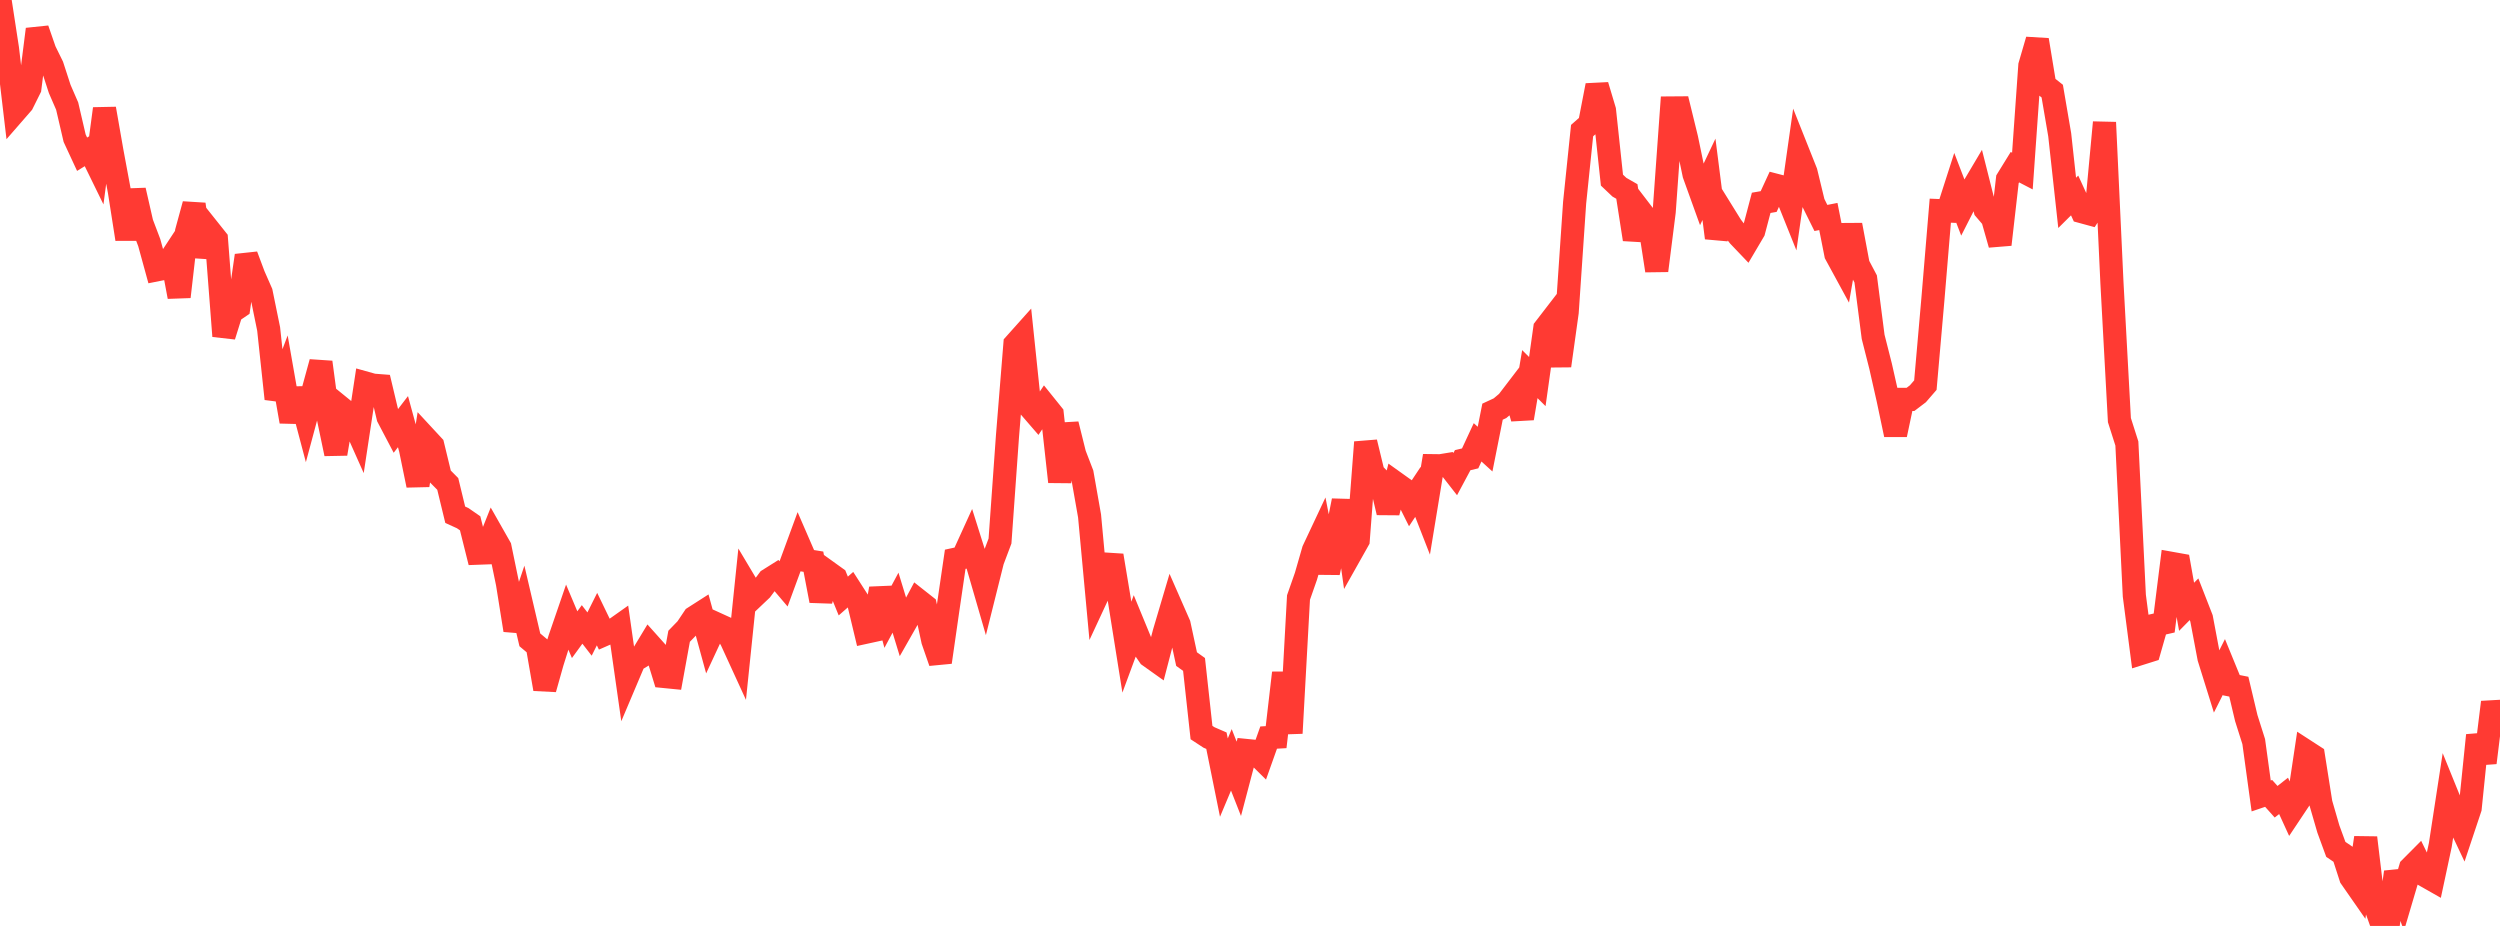 <?xml version="1.0" standalone="no"?>
<!DOCTYPE svg PUBLIC "-//W3C//DTD SVG 1.1//EN" "http://www.w3.org/Graphics/SVG/1.1/DTD/svg11.dtd">

<svg width="135" height="50" viewBox="0 0 135 50" preserveAspectRatio="none" 
  xmlns="http://www.w3.org/2000/svg"
  xmlns:xlink="http://www.w3.org/1999/xlink">


<polyline points="0.0, 0.0 0.403, 2.626 0.806, 6.041 1.209, 5.578 1.612, 4.768 2.015, 1.581 2.418, 2.743 2.821, 3.563 3.224, 4.802 3.627, 5.73 4.03, 7.461 4.433, 8.329 4.836, 8.081 5.239, 8.905 5.642, 5.871 6.045, 8.175 6.448, 10.34 6.851, 12.912 7.254, 10.276 7.657, 12.042 8.06, 13.103 8.463, 14.571 8.866, 14.491 9.269, 13.879 9.672, 16.025 10.075, 12.508 10.478, 11.032 10.881, 13.846 11.284, 12.41 11.687, 12.916 12.09, 18.148 12.493, 16.857 12.896, 16.584 13.299, 13.8 13.701, 14.875 14.104, 15.792 14.507, 17.766 14.91, 21.535 15.313, 20.468 15.716, 22.764 16.119, 21.007 16.522, 22.531 16.925, 21.032 17.328, 19.56 17.731, 22.575 18.134, 24.504 18.537, 22.112 18.94, 22.44 19.343, 23.344 19.746, 20.687 20.149, 20.8 20.552, 20.831 20.955, 22.527 21.358, 23.294 21.761, 22.769 22.164, 24.245 22.567, 26.206 22.97, 23.628 23.373, 24.063 23.776, 25.726 24.179, 26.133 24.582, 27.796 24.985, 27.98 25.388, 28.259 25.791, 29.872 26.194, 29.857 26.597, 28.846 27.0, 29.556 27.403, 31.507 27.806, 34.028 28.209, 32.829 28.612, 34.552 29.015, 34.89 29.418, 37.206 29.821, 35.774 30.224, 34.492 30.627, 33.318 31.03, 34.273 31.433, 33.719 31.836, 34.239 32.239, 33.432 32.642, 34.265 33.045, 34.088 33.448, 33.803 33.851, 36.631 34.254, 35.679 34.657, 35.433 35.06, 34.766 35.463, 35.216 35.866, 36.53 36.269, 36.57 36.672, 34.359 37.075, 33.943 37.478, 33.341 37.881, 33.083 38.284, 34.554 38.687, 33.688 39.09, 33.872 39.493, 34.573 39.896, 35.452 40.299, 31.558 40.701, 32.232 41.104, 31.85 41.507, 31.309 41.91, 31.056 42.313, 31.53 42.716, 30.435 43.119, 29.337 43.522, 30.266 43.925, 30.331 44.328, 32.44 44.731, 30.909 45.134, 31.199 45.537, 32.185 45.94, 31.832 46.343, 32.459 46.746, 34.142 47.149, 34.054 47.552, 31.785 47.955, 33.296 48.358, 32.544 48.761, 33.863 49.164, 33.154 49.567, 32.401 49.97, 32.719 50.373, 34.594 50.776, 35.756 51.179, 32.955 51.582, 30.2 51.985, 30.112 52.388, 29.227 52.791, 30.507 53.194, 31.898 53.597, 30.286 54.0, 29.216 54.403, 23.562 54.806, 18.584 55.209, 18.133 55.612, 21.993 56.015, 22.459 56.418, 21.862 56.821, 22.363 57.224, 26.016 57.627, 22.909 58.03, 24.527 58.433, 25.575 58.836, 27.86 59.239, 32.2 59.642, 31.334 60.045, 29.999 60.448, 32.419 60.851, 34.946 61.254, 33.856 61.657, 34.834 62.06, 35.421 62.463, 35.708 62.866, 34.164 63.269, 32.802 63.672, 33.72 64.075, 35.591 64.478, 35.879 64.881, 39.558 65.284, 39.822 65.687, 39.997 66.09, 41.991 66.493, 41.031 66.896, 42.056 67.299, 40.526 67.701, 40.566 68.104, 40.963 68.507, 39.829 68.91, 39.806 69.313, 36.337 69.716, 39.591 70.119, 32.266 70.522, 31.114 70.925, 29.715 71.328, 28.858 71.731, 30.921 72.134, 29.057 72.537, 27.036 72.94, 29.89 73.343, 29.174 73.746, 23.881 74.149, 25.545 74.552, 25.961 74.955, 27.675 75.358, 26.076 75.761, 26.364 76.164, 27.172 76.567, 26.565 76.97, 27.598 77.373, 25.147 77.776, 25.152 78.179, 25.086 78.582, 25.602 78.985, 24.849 79.388, 24.753 79.791, 23.886 80.194, 24.253 80.597, 22.23 81.0, 22.043 81.403, 21.704 81.806, 21.177 82.209, 22.589 82.612, 20.203 83.015, 20.605 83.418, 17.738 83.821, 17.215 84.224, 19.75 84.627, 16.863 85.03, 10.943 85.433, 7.052 85.836, 6.697 86.239, 4.612 86.642, 5.958 87.045, 9.727 87.448, 10.109 87.851, 10.34 88.254, 12.925 88.657, 11.478 89.06, 12.004 89.463, 14.613 89.866, 11.434 90.269, 5.83 90.672, 5.827 91.075, 7.474 91.478, 9.415 91.881, 10.534 92.284, 9.684 92.687, 12.846 93.09, 11.564 93.493, 12.214 93.896, 12.739 94.299, 13.161 94.701, 12.48 95.104, 10.953 95.507, 10.883 95.91, 10.009 96.313, 10.114 96.716, 11.118 97.119, 8.281 97.522, 9.294 97.925, 10.958 98.328, 11.77 98.731, 11.691 99.134, 13.728 99.537, 14.468 99.94, 12.149 100.343, 14.297 100.746, 15.061 101.149, 18.188 101.552, 19.776 101.955, 21.56 102.358, 23.473 102.761, 21.567 103.164, 21.569 103.567, 21.263 103.97, 20.797 104.373, 16.201 104.776, 11.376 105.179, 11.393 105.582, 10.139 105.985, 11.188 106.388, 10.395 106.791, 9.715 107.194, 11.314 107.597, 11.785 108.0, 13.203 108.403, 9.681 108.806, 9.028 109.209, 9.237 109.612, 3.539 110.015, 2.157 110.418, 4.602 110.821, 4.92 111.224, 7.277 111.627, 10.955 112.03, 10.555 112.433, 11.434 112.836, 11.544 113.239, 10.925 113.642, 6.611 114.045, 15.273 114.448, 22.686 114.851, 23.95 115.254, 32.164 115.657, 35.271 116.06, 35.144 116.463, 33.734 116.866, 33.642 117.269, 30.424 117.672, 30.496 118.075, 32.767 118.478, 32.359 118.881, 33.393 119.284, 35.527 119.687, 36.818 120.09, 36.017 120.493, 37 120.896, 37.08 121.299, 38.778 121.701, 40.047 122.104, 42.981 122.507, 42.844 122.91, 43.294 123.313, 42.978 123.716, 43.86 124.119, 43.255 124.522, 40.563 124.925, 40.824 125.328, 43.375 125.731, 44.764 126.134, 45.866 126.537, 46.139 126.94, 47.385 127.343, 47.964 127.746, 45.237 128.149, 48.598 128.552, 49.727 128.955, 50.0 129.358, 47.094 129.761, 48.237 130.164, 46.872 130.567, 46.467 130.97, 47.29 131.373, 47.519 131.776, 45.633 132.179, 43.007 132.582, 44 132.985, 44.851 133.388, 43.643 133.791, 39.707 134.194, 41.186 134.597, 37.922 135.0, 39.594" fill="none" stroke="#ff3a33" stroke-width="1.25"/>

</svg>